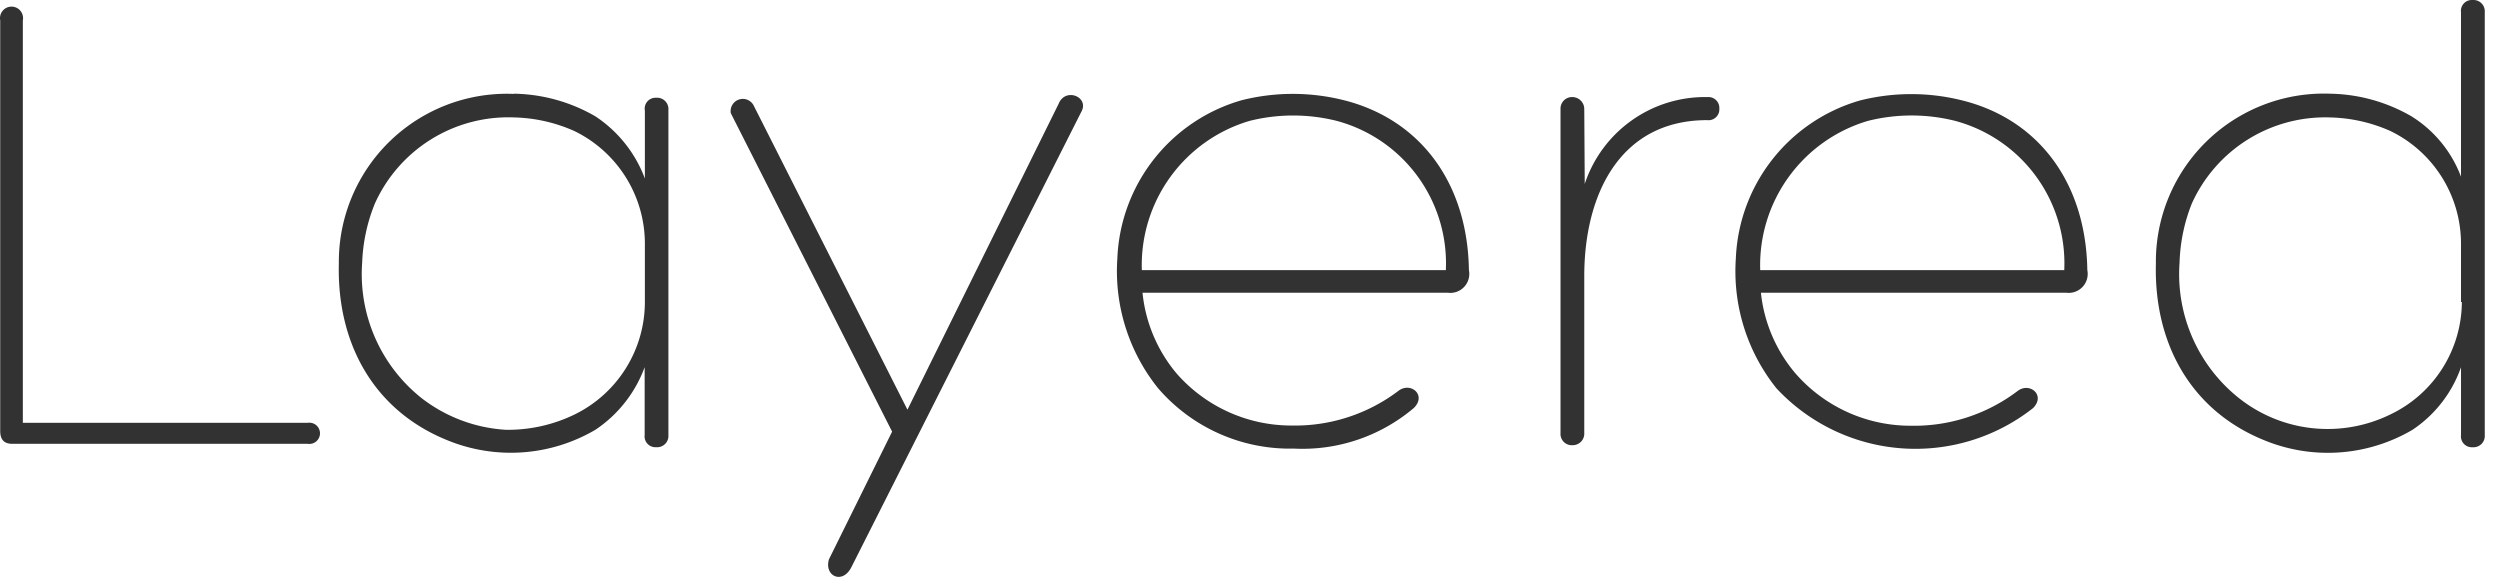 <svg xmlns="http://www.w3.org/2000/svg" xmlns:xlink="http://www.w3.org/1999/xlink" width="160" height="37" viewBox="0 0 160 37">
  <defs>
    <clipPath id="clip-path">
      <rect width="160" height="37" fill="none"/>
    </clipPath>
  </defs>
  <g id="Layered_logo" clip-path="url(#clip-path)">
    <g id="ヨコ型" transform="translate(0 0)">
      <path id="パス_10" data-name="パス 10" d="M.786,28.273c-.565,0-.782-.3-.782-.825V1.173a.738.738,0,1,1,1.448,0V26.927h18.24a.68.68,0,1,1,0,1.346Z" transform="translate(0.01 0.132)" fill="#323232"/>
      <path id="パス_11" data-name="パス 11" d="M26.176,4.14a10.742,10.742,0,0,1,5.212,1.448,8.208,8.208,0,0,1,3.17,3.981V5.226a.695.695,0,0,1,.724-.825.724.724,0,0,1,.782.782v20.8a.724.724,0,0,1-.782.782.695.695,0,0,1-.738-.782V21.642a8.208,8.208,0,0,1-3.156,4.01,10.7,10.7,0,0,1-9.511.651c-4.69-1.911-7.036-6.21-6.905-11.292a10.756,10.756,0,0,1,11.2-10.857Zm8.382,13.333V13.694a8.02,8.02,0,0,0-4.517-7.166,10.018,10.018,0,0,0-3.865-.869,9.366,9.366,0,0,0-8.9,5.516,11.074,11.074,0,0,0-.811,3.778,10.134,10.134,0,0,0,3.822,8.686,9.772,9.772,0,0,0,5.371,2.012A9.757,9.757,0,0,0,30,24.7,8.02,8.02,0,0,0,34.558,17.473Z" transform="translate(6.714 1.856)" fill="#323232"/>
      <path id="パス_12" data-name="パス 12" d="M32.3,5.358a.782.782,0,0,1,1.448-.521l9.858,19.5L53.28,4.764c.434-1.086,2-.434,1.448.521l-14.694,29.1c-.565,1.173-1.781.608-1.448-.478l4.039-8.165Z" transform="translate(14.47 1.883)" fill="#323232"/>
      <path id="パス_13" data-name="パス 13" d="M71.895,15.428a1.216,1.216,0,0,1-1.346,1.448H51.005a9.5,9.5,0,0,0,2.171,5.154,9.757,9.757,0,0,0,7.383,3.344,10.959,10.959,0,0,0,6.818-2.215c.782-.608,1.824.261,1,1.086A11.031,11.031,0,0,1,60.69,26.85,11.132,11.132,0,0,1,52,22.985a11.972,11.972,0,0,1-2.606-8.3A10.988,10.988,0,0,1,57.346,4.556a13.405,13.405,0,0,1,6.558,0C68.768,5.786,71.808,9.825,71.895,15.428Zm-20.933,0H70.418a9.439,9.439,0,0,0-6.992-9.554,11.465,11.465,0,0,0-5.559,0,9.627,9.627,0,0,0-6.905,9.555Z" transform="translate(22.116 1.86)" fill="#323232"/>
      <path id="パス_14" data-name="パス 14" d="M70.53,9.85a8.107,8.107,0,0,1,7.861-5.559.695.695,0,0,1,.753.738.695.695,0,0,1-.782.738C72.8,5.767,70.5,10.5,70.5,15.756V25.788a.738.738,0,0,1-.738.782.724.724,0,0,1-.782-.782V5.029a.738.738,0,0,1,.782-.738.767.767,0,0,1,.738.738Z" transform="translate(30.893 1.922)" fill="#323232"/>
      <path id="パス_15" data-name="パス 15" d="M99.235,15.423a1.216,1.216,0,0,1-1.346,1.448H78.345a9.5,9.5,0,0,0,2.215,5.168,9.757,9.757,0,0,0,7.383,3.344,10.959,10.959,0,0,0,6.818-2.215c.782-.608,1.824.261,1,1.086a12.16,12.16,0,0,1-16.416-1.259,11.972,11.972,0,0,1-2.606-8.3A10.988,10.988,0,0,1,84.686,4.566a13.405,13.405,0,0,1,6.558,0C96.108,5.782,99.148,9.821,99.235,15.423Zm-20.933,0H97.758a9.439,9.439,0,0,0-6.992-9.554,11.465,11.465,0,0,0-5.559,0A9.627,9.627,0,0,0,78.3,15.423Z" transform="translate(34.354 1.864)" fill="#323232"/>
      <path id="パス_16" data-name="パス 16" d="M106.448,5.994a10.742,10.742,0,0,1,5.212,1.448,7.774,7.774,0,0,1,3.17,3.865V.783A.695.695,0,0,1,115.569,0a.724.724,0,0,1,.782.782V27.839a.724.724,0,0,1-.782.782.695.695,0,0,1-.738-.782V23.5a7.991,7.991,0,0,1-3.112,4.01,10.7,10.7,0,0,1-9.511.651c-4.69-1.911-7.036-6.21-6.905-11.292A10.756,10.756,0,0,1,106.448,5.994Zm8.382,13.333V15.549a8.02,8.02,0,0,0-4.517-7.166,10.018,10.018,0,0,0-3.865-.869A9.366,9.366,0,0,0,97.6,13.03a11.074,11.074,0,0,0-.782,3.778,10.134,10.134,0,0,0,3.822,8.686,9.135,9.135,0,0,0,9.728,1,8.02,8.02,0,0,0,4.517-7.166Z" transform="translate(42.674 0.002)" fill="#323232"/>
    </g>
  </g>
</svg>

